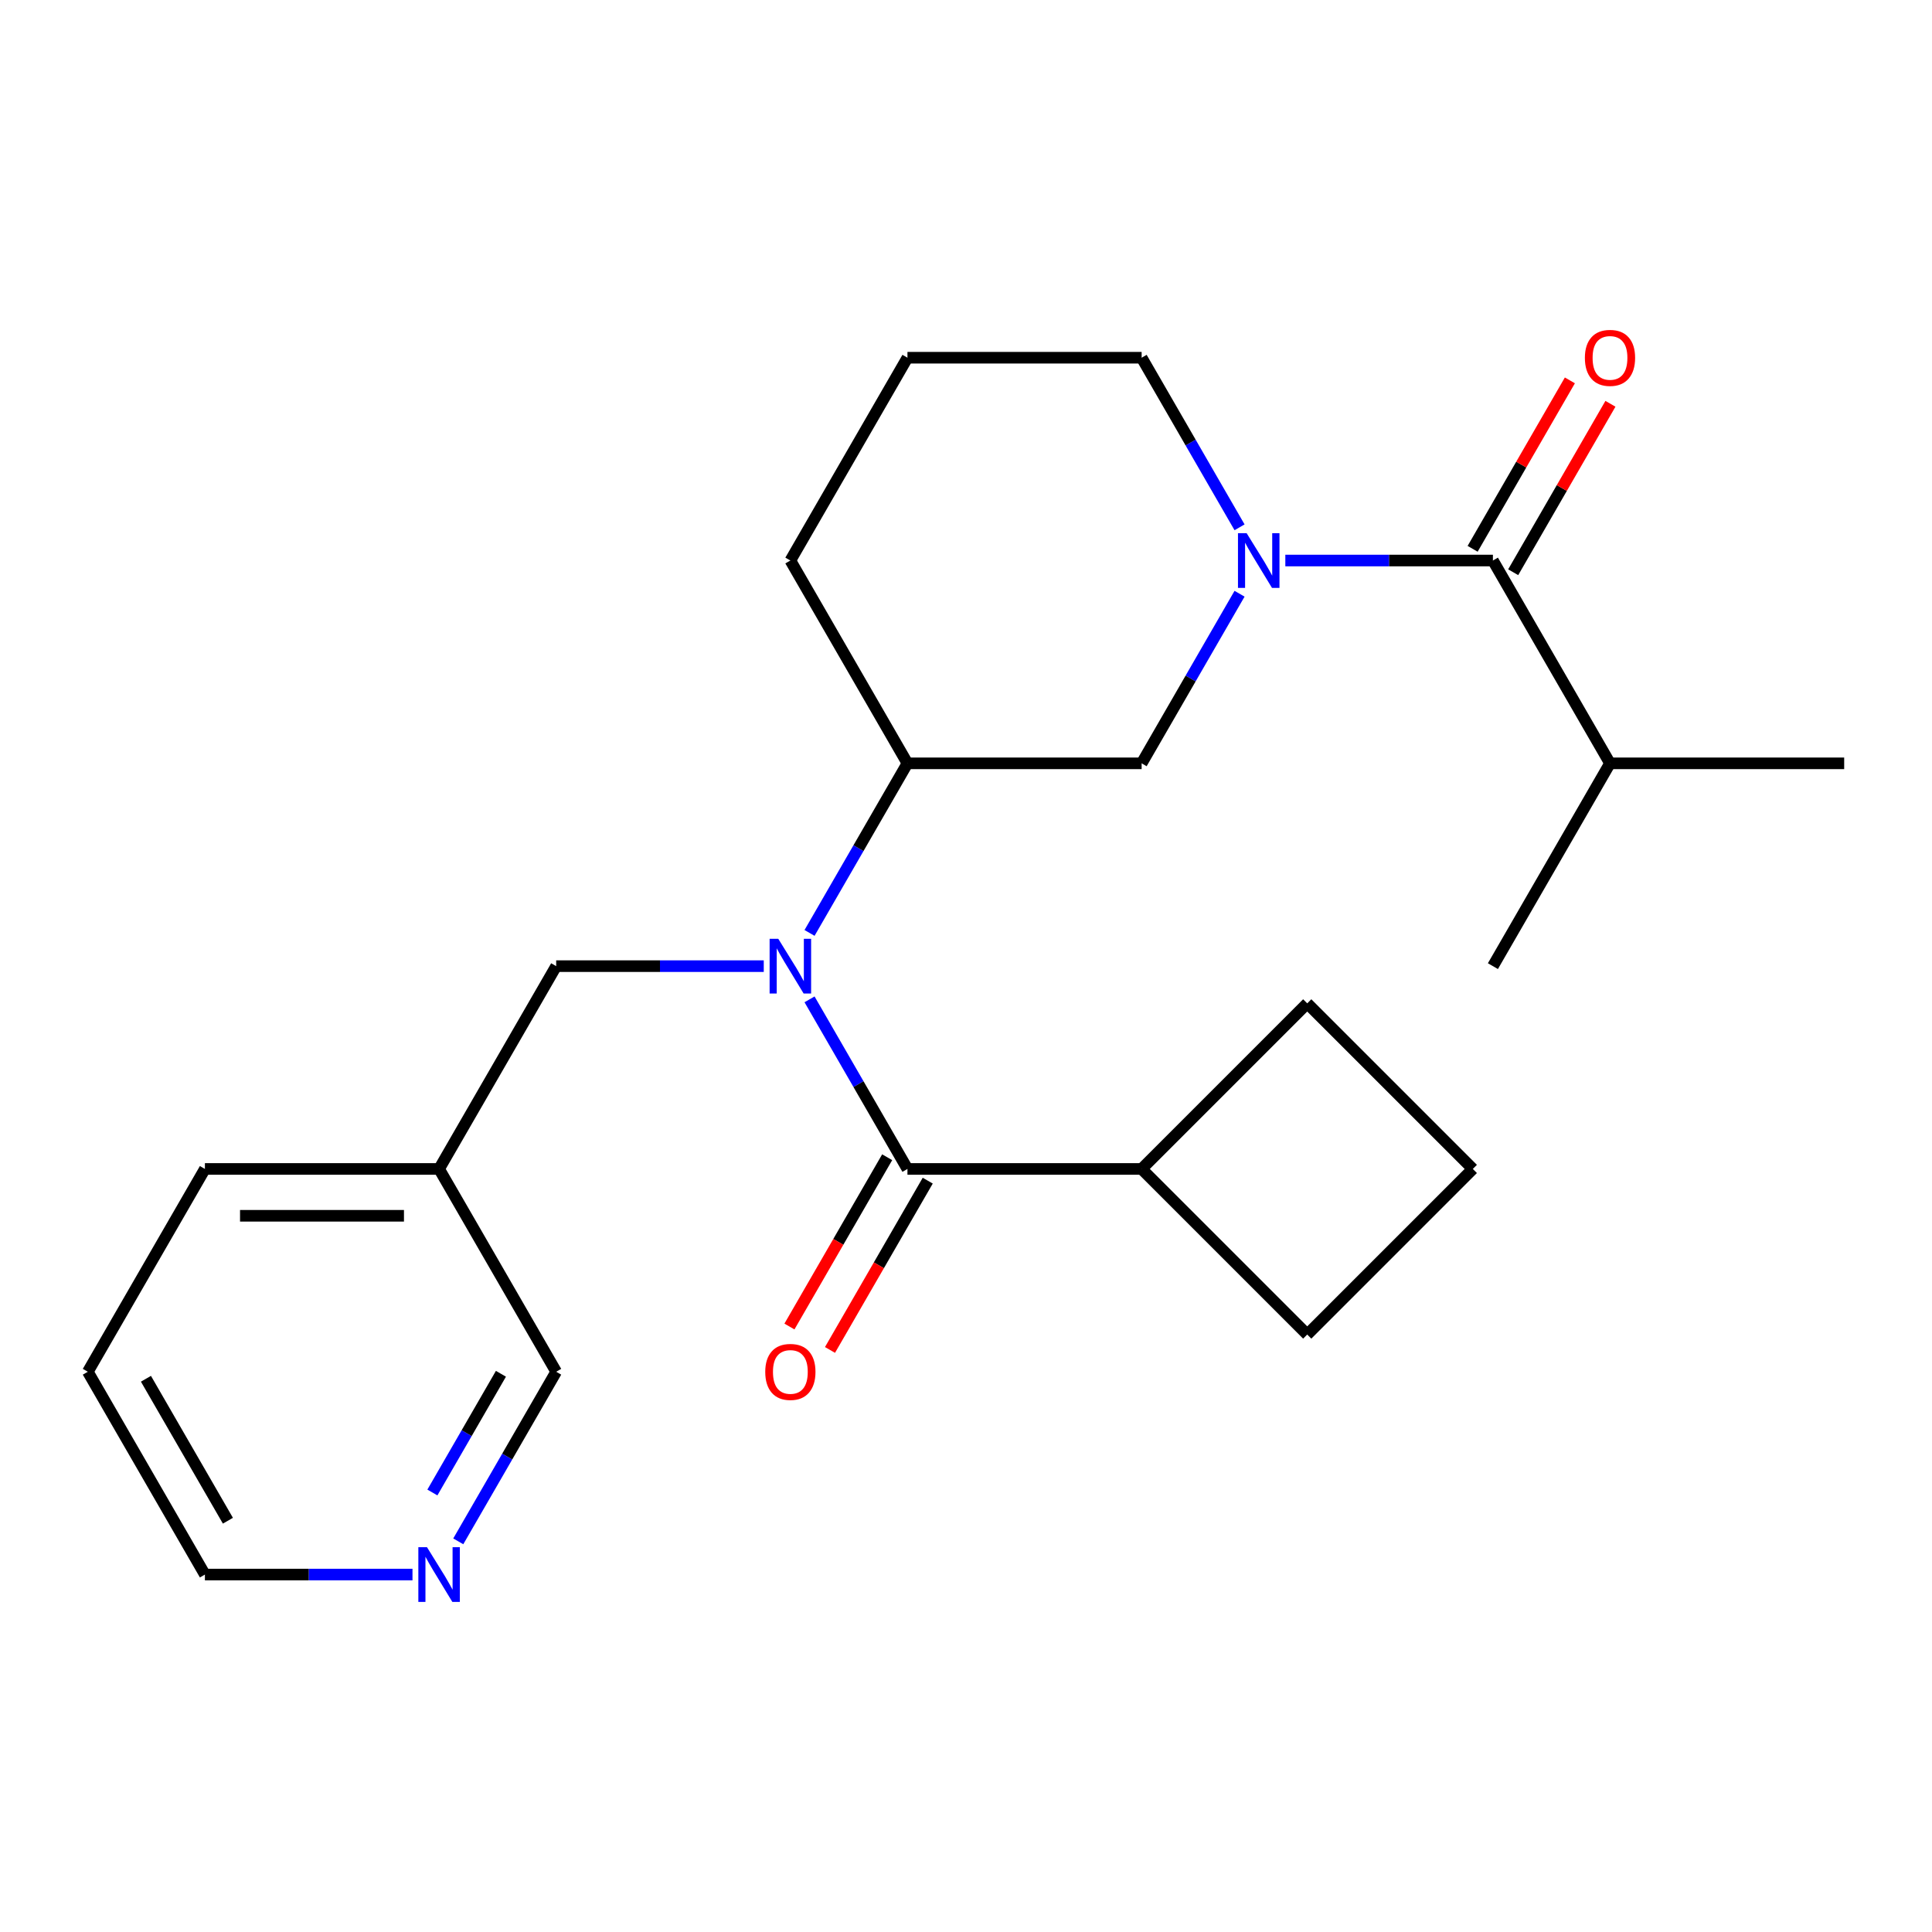 <?xml version='1.0' encoding='iso-8859-1'?>
<svg version='1.1' baseProfile='full'
              xmlns='http://www.w3.org/2000/svg'
                      xmlns:rdkit='http://www.rdkit.org/xml'
                      xmlns:xlink='http://www.w3.org/1999/xlink'
                  xml:space='preserve'
width='1000px' height='1000px' viewBox='0 0 1000 1000'>
<!-- END OF HEADER -->
<rect style='opacity:1.0;fill:#FFFFFF;stroke:none' width='1000' height='1000' x='0' y='0'> </rect>
<path class='bond-2' d='M 665.285,290.127 L 719.006,290.127' style='fill:none;fill-rule:evenodd;stroke:#0000FF;stroke-width:6px;stroke-linecap:butt;stroke-linejoin:miter;stroke-opacity:1' />
<path class='bond-2' d='M 719.006,290.127 L 772.727,290.127' style='fill:none;fill-rule:evenodd;stroke:#000000;stroke-width:6px;stroke-linecap:butt;stroke-linejoin:miter;stroke-opacity:1' />
<path class='bond-4' d='M 641.59,307.317 L 616.25,351.209' style='fill:none;fill-rule:evenodd;stroke:#0000FF;stroke-width:6px;stroke-linecap:butt;stroke-linejoin:miter;stroke-opacity:1' />
<path class='bond-4' d='M 616.25,351.209 L 590.909,395.1' style='fill:none;fill-rule:evenodd;stroke:#000000;stroke-width:6px;stroke-linecap:butt;stroke-linejoin:miter;stroke-opacity:1' />
<path class='bond-12' d='M 641.59,272.937 L 616.25,229.046' style='fill:none;fill-rule:evenodd;stroke:#0000FF;stroke-width:6px;stroke-linecap:butt;stroke-linejoin:miter;stroke-opacity:1' />
<path class='bond-12' d='M 616.25,229.046 L 590.909,185.154' style='fill:none;fill-rule:evenodd;stroke:#000000;stroke-width:6px;stroke-linecap:butt;stroke-linejoin:miter;stroke-opacity:1' />
<path class='bond-0' d='M 419.016,482.882 L 444.356,438.991' style='fill:none;fill-rule:evenodd;stroke:#0000FF;stroke-width:6px;stroke-linecap:butt;stroke-linejoin:miter;stroke-opacity:1' />
<path class='bond-0' d='M 444.356,438.991 L 469.697,395.1' style='fill:none;fill-rule:evenodd;stroke:#000000;stroke-width:6px;stroke-linecap:butt;stroke-linejoin:miter;stroke-opacity:1' />
<path class='bond-1' d='M 419.016,517.263 L 444.356,561.154' style='fill:none;fill-rule:evenodd;stroke:#0000FF;stroke-width:6px;stroke-linecap:butt;stroke-linejoin:miter;stroke-opacity:1' />
<path class='bond-1' d='M 444.356,561.154 L 469.697,605.046' style='fill:none;fill-rule:evenodd;stroke:#000000;stroke-width:6px;stroke-linecap:butt;stroke-linejoin:miter;stroke-opacity:1' />
<path class='bond-5' d='M 395.321,500.073 L 341.6,500.073' style='fill:none;fill-rule:evenodd;stroke:#0000FF;stroke-width:6px;stroke-linecap:butt;stroke-linejoin:miter;stroke-opacity:1' />
<path class='bond-5' d='M 341.6,500.073 L 287.879,500.073' style='fill:none;fill-rule:evenodd;stroke:#000000;stroke-width:6px;stroke-linecap:butt;stroke-linejoin:miter;stroke-opacity:1' />
<path class='bond-6' d='M 459.2,598.985 L 433.905,642.796' style='fill:none;fill-rule:evenodd;stroke:#000000;stroke-width:6px;stroke-linecap:butt;stroke-linejoin:miter;stroke-opacity:1' />
<path class='bond-6' d='M 433.905,642.796 L 408.611,686.607' style='fill:none;fill-rule:evenodd;stroke:#FF0000;stroke-width:6px;stroke-linecap:butt;stroke-linejoin:miter;stroke-opacity:1' />
<path class='bond-6' d='M 480.194,611.106 L 454.9,654.917' style='fill:none;fill-rule:evenodd;stroke:#000000;stroke-width:6px;stroke-linecap:butt;stroke-linejoin:miter;stroke-opacity:1' />
<path class='bond-6' d='M 454.9,654.917 L 429.605,698.729' style='fill:none;fill-rule:evenodd;stroke:#FF0000;stroke-width:6px;stroke-linecap:butt;stroke-linejoin:miter;stroke-opacity:1' />
<path class='bond-8' d='M 469.697,605.046 L 590.909,605.046' style='fill:none;fill-rule:evenodd;stroke:#000000;stroke-width:6px;stroke-linecap:butt;stroke-linejoin:miter;stroke-opacity:1' />
<path class='bond-7' d='M 783.225,296.188 L 808.392,252.597' style='fill:none;fill-rule:evenodd;stroke:#000000;stroke-width:6px;stroke-linecap:butt;stroke-linejoin:miter;stroke-opacity:1' />
<path class='bond-7' d='M 808.392,252.597 L 833.559,209.005' style='fill:none;fill-rule:evenodd;stroke:#FF0000;stroke-width:6px;stroke-linecap:butt;stroke-linejoin:miter;stroke-opacity:1' />
<path class='bond-7' d='M 762.23,284.067 L 787.397,240.475' style='fill:none;fill-rule:evenodd;stroke:#000000;stroke-width:6px;stroke-linecap:butt;stroke-linejoin:miter;stroke-opacity:1' />
<path class='bond-7' d='M 787.397,240.475 L 812.565,196.884' style='fill:none;fill-rule:evenodd;stroke:#FF0000;stroke-width:6px;stroke-linecap:butt;stroke-linejoin:miter;stroke-opacity:1' />
<path class='bond-11' d='M 772.727,290.127 L 833.333,395.1' style='fill:none;fill-rule:evenodd;stroke:#000000;stroke-width:6px;stroke-linecap:butt;stroke-linejoin:miter;stroke-opacity:1' />
<path class='bond-3' d='M 469.697,395.1 L 590.909,395.1' style='fill:none;fill-rule:evenodd;stroke:#000000;stroke-width:6px;stroke-linecap:butt;stroke-linejoin:miter;stroke-opacity:1' />
<path class='bond-24' d='M 469.697,395.1 L 409.091,290.127' style='fill:none;fill-rule:evenodd;stroke:#000000;stroke-width:6px;stroke-linecap:butt;stroke-linejoin:miter;stroke-opacity:1' />
<path class='bond-10' d='M 287.879,500.073 L 227.273,605.046' style='fill:none;fill-rule:evenodd;stroke:#000000;stroke-width:6px;stroke-linecap:butt;stroke-linejoin:miter;stroke-opacity:1' />
<path class='bond-18' d='M 590.909,605.046 L 676.619,519.336' style='fill:none;fill-rule:evenodd;stroke:#000000;stroke-width:6px;stroke-linecap:butt;stroke-linejoin:miter;stroke-opacity:1' />
<path class='bond-19' d='M 590.909,605.046 L 676.619,690.755' style='fill:none;fill-rule:evenodd;stroke:#000000;stroke-width:6px;stroke-linecap:butt;stroke-linejoin:miter;stroke-opacity:1' />
<path class='bond-9' d='M 237.198,797.801 L 262.538,753.91' style='fill:none;fill-rule:evenodd;stroke:#0000FF;stroke-width:6px;stroke-linecap:butt;stroke-linejoin:miter;stroke-opacity:1' />
<path class='bond-9' d='M 262.538,753.91 L 287.879,710.018' style='fill:none;fill-rule:evenodd;stroke:#000000;stroke-width:6px;stroke-linecap:butt;stroke-linejoin:miter;stroke-opacity:1' />
<path class='bond-9' d='M 223.805,772.512 L 241.544,741.788' style='fill:none;fill-rule:evenodd;stroke:#0000FF;stroke-width:6px;stroke-linecap:butt;stroke-linejoin:miter;stroke-opacity:1' />
<path class='bond-9' d='M 241.544,741.788 L 259.282,711.064' style='fill:none;fill-rule:evenodd;stroke:#000000;stroke-width:6px;stroke-linecap:butt;stroke-linejoin:miter;stroke-opacity:1' />
<path class='bond-26' d='M 213.502,814.991 L 159.782,814.991' style='fill:none;fill-rule:evenodd;stroke:#0000FF;stroke-width:6px;stroke-linecap:butt;stroke-linejoin:miter;stroke-opacity:1' />
<path class='bond-26' d='M 159.782,814.991 L 106.061,814.991' style='fill:none;fill-rule:evenodd;stroke:#000000;stroke-width:6px;stroke-linecap:butt;stroke-linejoin:miter;stroke-opacity:1' />
<path class='bond-13' d='M 227.273,605.046 L 287.879,710.018' style='fill:none;fill-rule:evenodd;stroke:#000000;stroke-width:6px;stroke-linecap:butt;stroke-linejoin:miter;stroke-opacity:1' />
<path class='bond-20' d='M 227.273,605.046 L 106.061,605.046' style='fill:none;fill-rule:evenodd;stroke:#000000;stroke-width:6px;stroke-linecap:butt;stroke-linejoin:miter;stroke-opacity:1' />
<path class='bond-20' d='M 209.091,629.288 L 124.242,629.288' style='fill:none;fill-rule:evenodd;stroke:#000000;stroke-width:6px;stroke-linecap:butt;stroke-linejoin:miter;stroke-opacity:1' />
<path class='bond-21' d='M 833.333,395.1 L 954.545,395.1' style='fill:none;fill-rule:evenodd;stroke:#000000;stroke-width:6px;stroke-linecap:butt;stroke-linejoin:miter;stroke-opacity:1' />
<path class='bond-22' d='M 833.333,395.1 L 772.727,500.073' style='fill:none;fill-rule:evenodd;stroke:#000000;stroke-width:6px;stroke-linecap:butt;stroke-linejoin:miter;stroke-opacity:1' />
<path class='bond-15' d='M 590.909,185.154 L 469.697,185.154' style='fill:none;fill-rule:evenodd;stroke:#000000;stroke-width:6px;stroke-linecap:butt;stroke-linejoin:miter;stroke-opacity:1' />
<path class='bond-14' d='M 409.091,290.127 L 469.697,185.154' style='fill:none;fill-rule:evenodd;stroke:#000000;stroke-width:6px;stroke-linecap:butt;stroke-linejoin:miter;stroke-opacity:1' />
<path class='bond-16' d='M 762.329,605.046 L 676.619,690.755' style='fill:none;fill-rule:evenodd;stroke:#000000;stroke-width:6px;stroke-linecap:butt;stroke-linejoin:miter;stroke-opacity:1' />
<path class='bond-25' d='M 762.329,605.046 L 676.619,519.336' style='fill:none;fill-rule:evenodd;stroke:#000000;stroke-width:6px;stroke-linecap:butt;stroke-linejoin:miter;stroke-opacity:1' />
<path class='bond-17' d='M 106.061,814.991 L 45.455,710.018' style='fill:none;fill-rule:evenodd;stroke:#000000;stroke-width:6px;stroke-linecap:butt;stroke-linejoin:miter;stroke-opacity:1' />
<path class='bond-17' d='M 117.964,787.124 L 75.54,713.643' style='fill:none;fill-rule:evenodd;stroke:#000000;stroke-width:6px;stroke-linecap:butt;stroke-linejoin:miter;stroke-opacity:1' />
<path class='bond-23' d='M 106.061,605.046 L 45.455,710.018' style='fill:none;fill-rule:evenodd;stroke:#000000;stroke-width:6px;stroke-linecap:butt;stroke-linejoin:miter;stroke-opacity:1' />
<path  class='atom-0' d='M 645.255 275.967
L 654.535 290.967
Q 655.455 292.447, 656.935 295.127
Q 658.415 297.807, 658.495 297.967
L 658.495 275.967
L 662.255 275.967
L 662.255 304.287
L 658.375 304.287
L 648.415 287.887
Q 647.255 285.967, 646.015 283.767
Q 644.815 281.567, 644.455 280.887
L 644.455 304.287
L 640.775 304.287
L 640.775 275.967
L 645.255 275.967
' fill='#0000FF'/>
<path  class='atom-1' d='M 402.831 485.913
L 412.111 500.913
Q 413.031 502.393, 414.511 505.073
Q 415.991 507.753, 416.071 507.913
L 416.071 485.913
L 419.831 485.913
L 419.831 514.233
L 415.951 514.233
L 405.991 497.833
Q 404.831 495.913, 403.591 493.713
Q 402.391 491.513, 402.031 490.833
L 402.031 514.233
L 398.351 514.233
L 398.351 485.913
L 402.831 485.913
' fill='#0000FF'/>
<path  class='atom-7' d='M 396.091 710.098
Q 396.091 703.298, 399.451 699.498
Q 402.811 695.698, 409.091 695.698
Q 415.371 695.698, 418.731 699.498
Q 422.091 703.298, 422.091 710.098
Q 422.091 716.978, 418.691 720.898
Q 415.291 724.778, 409.091 724.778
Q 402.851 724.778, 399.451 720.898
Q 396.091 717.018, 396.091 710.098
M 409.091 721.578
Q 413.411 721.578, 415.731 718.698
Q 418.091 715.778, 418.091 710.098
Q 418.091 704.538, 415.731 701.738
Q 413.411 698.898, 409.091 698.898
Q 404.771 698.898, 402.411 701.698
Q 400.091 704.498, 400.091 710.098
Q 400.091 715.818, 402.411 718.698
Q 404.771 721.578, 409.091 721.578
' fill='#FF0000'/>
<path  class='atom-8' d='M 820.333 185.234
Q 820.333 178.434, 823.693 174.634
Q 827.053 170.834, 833.333 170.834
Q 839.613 170.834, 842.973 174.634
Q 846.333 178.434, 846.333 185.234
Q 846.333 192.114, 842.933 196.034
Q 839.533 199.914, 833.333 199.914
Q 827.093 199.914, 823.693 196.034
Q 820.333 192.154, 820.333 185.234
M 833.333 196.714
Q 837.653 196.714, 839.973 193.834
Q 842.333 190.914, 842.333 185.234
Q 842.333 179.674, 839.973 176.874
Q 837.653 174.034, 833.333 174.034
Q 829.013 174.034, 826.653 176.834
Q 824.333 179.634, 824.333 185.234
Q 824.333 190.954, 826.653 193.834
Q 829.013 196.714, 833.333 196.714
' fill='#FF0000'/>
<path  class='atom-10' d='M 221.013 800.831
L 230.293 815.831
Q 231.213 817.311, 232.693 819.991
Q 234.173 822.671, 234.253 822.831
L 234.253 800.831
L 238.013 800.831
L 238.013 829.151
L 234.133 829.151
L 224.173 812.751
Q 223.013 810.831, 221.773 808.631
Q 220.573 806.431, 220.213 805.751
L 220.213 829.151
L 216.533 829.151
L 216.533 800.831
L 221.013 800.831
' fill='#0000FF'/>
</svg>
